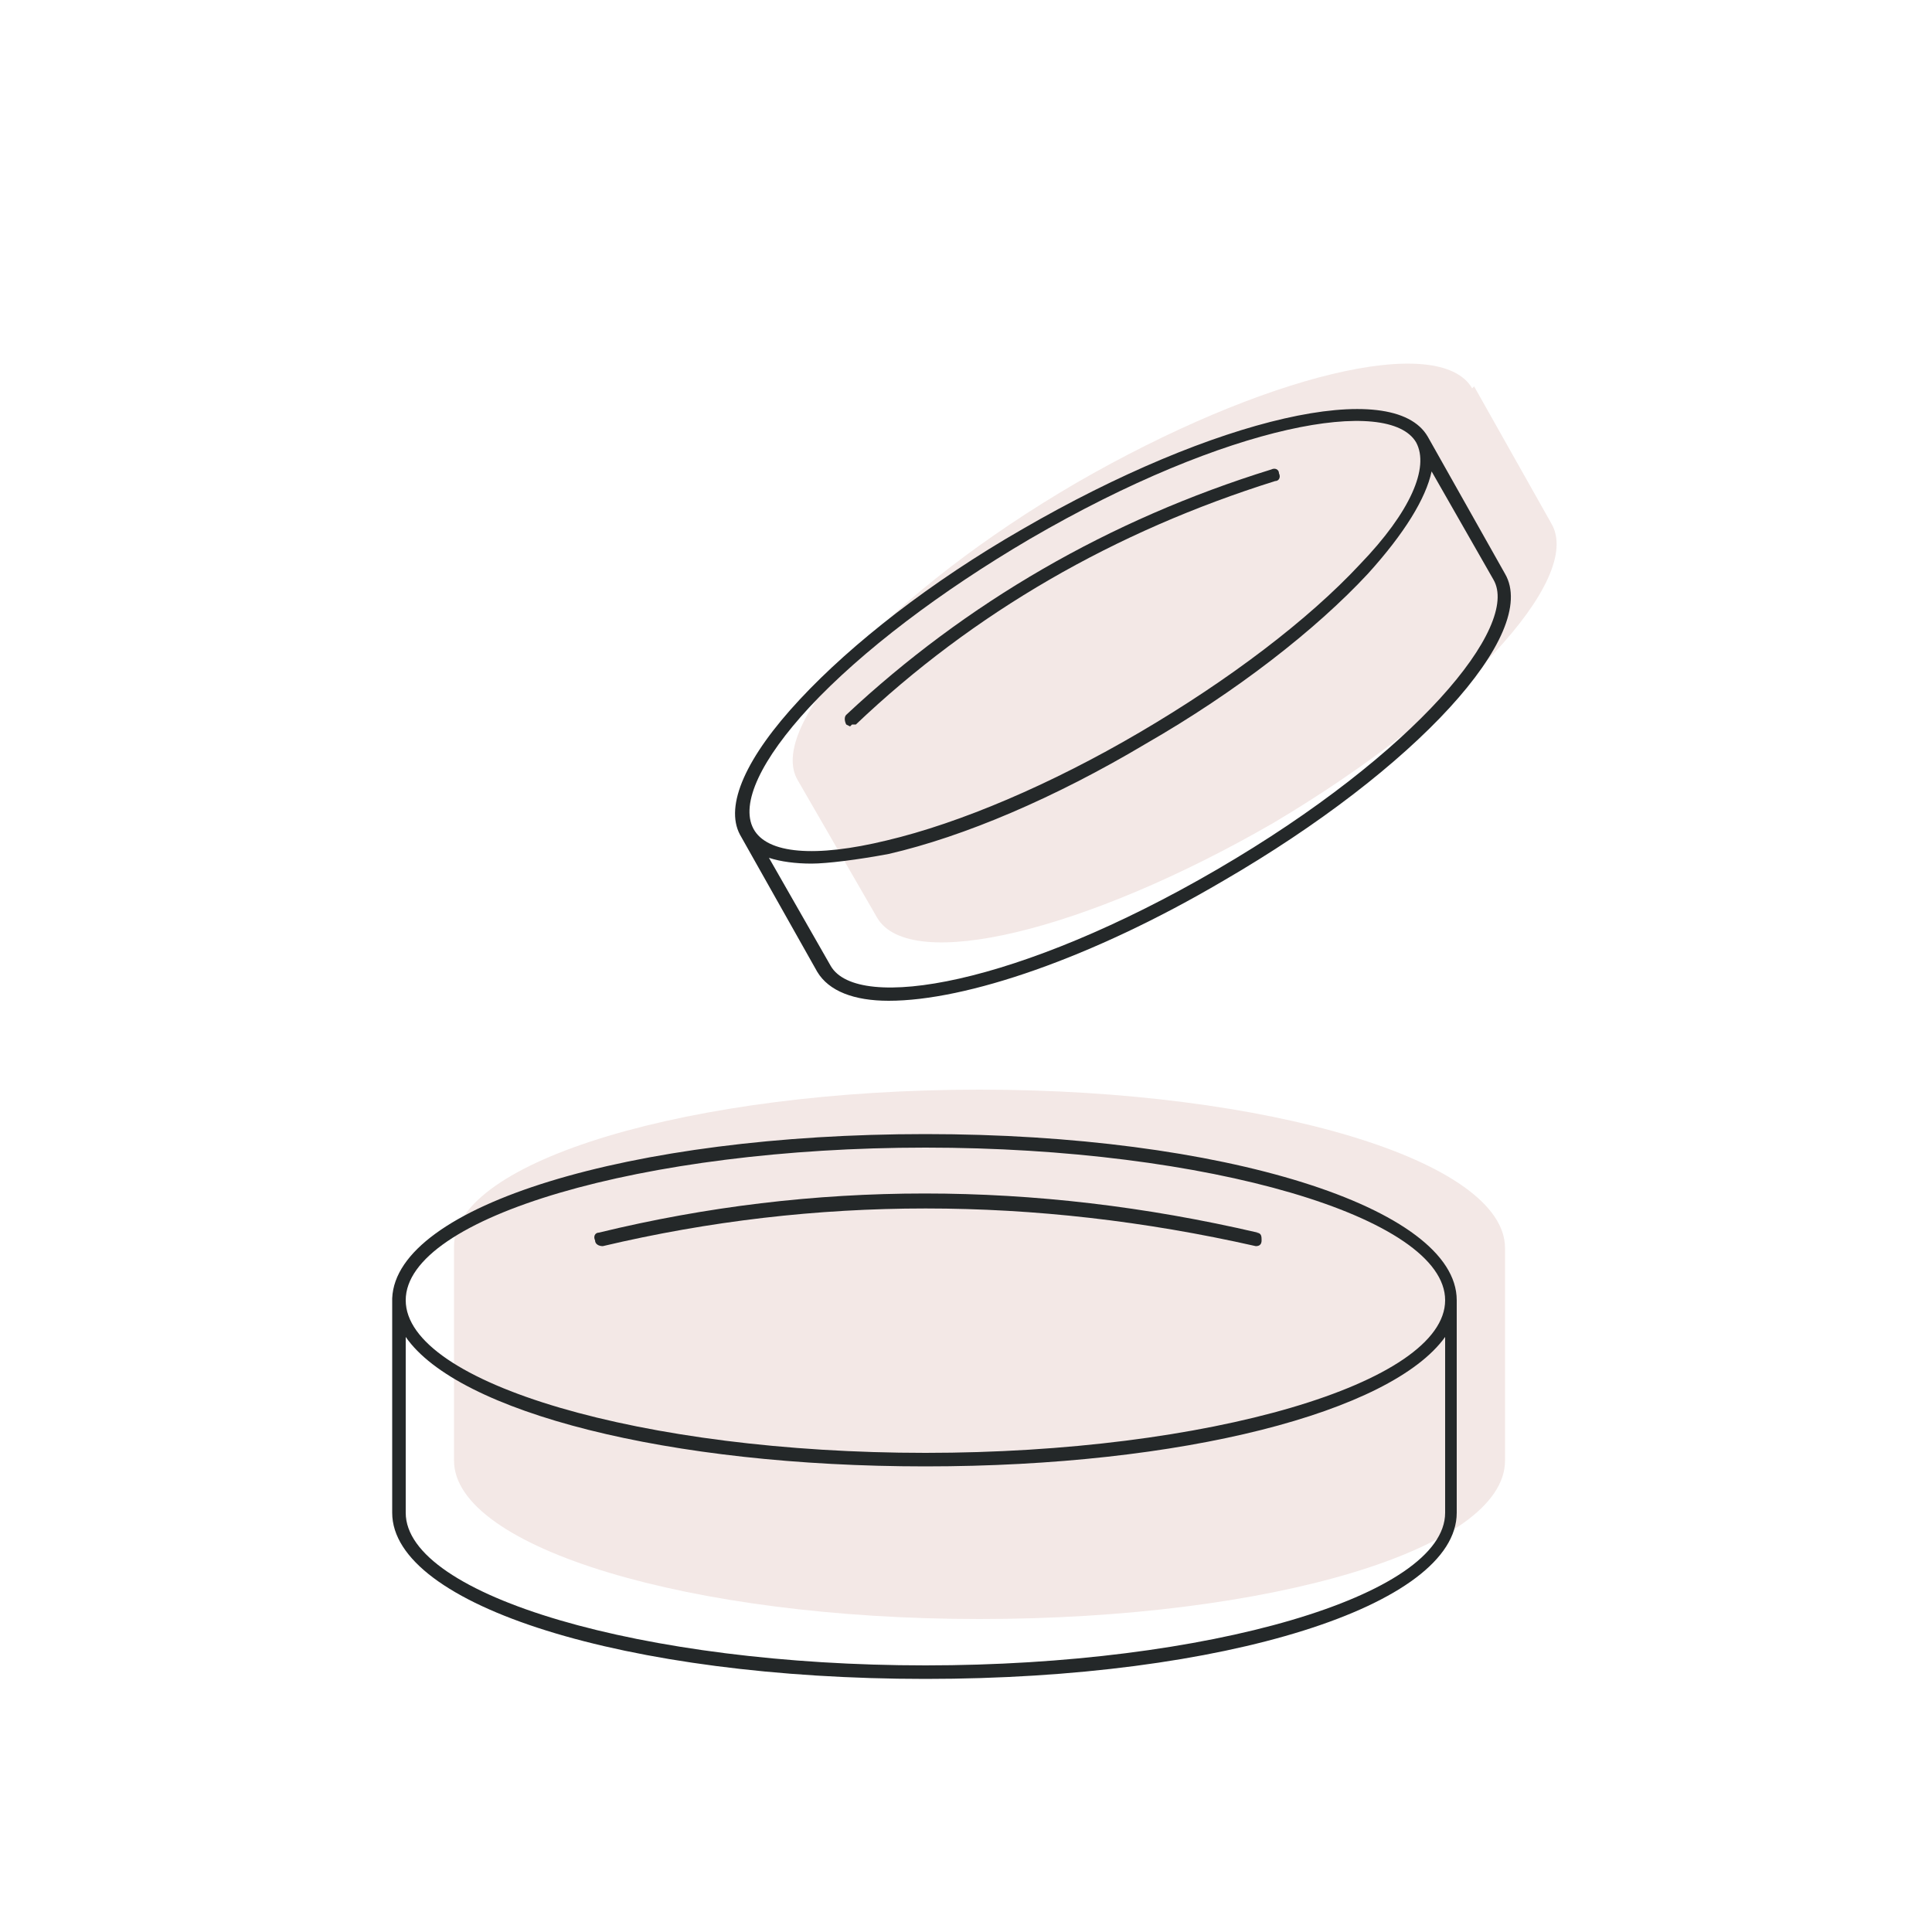 <?xml version="1.0" encoding="UTF-8"?>
<svg id="Lager_1" data-name="Lager 1" xmlns="http://www.w3.org/2000/svg" version="1.1" viewBox="0 0 100 100">
  <defs>
    <style>
      .cls-1 {
        fill: #f3e8e6;
      }

      .cls-1, .cls-2 {
        stroke-width: 0px;
      }

      .cls-2 {
        fill: #242829;
      }
    </style>
  </defs>
  <path class="cls-1" d="M76.3,20l4,7.1c1.7,2.9-4.8,9.8-14.4,15.5-9.7,5.6-18.8,7.8-20.5,4.9l-4.1-7.1h0c-1.7-2.8,4.8-9.8,14.4-15.4,9.7-5.6,18.8-7.8,20.5-4.9Z"/>
  <path class="cls-1" d="M77.9,64.6v11c0,4.6-12.2,8.2-27.2,8.2s-27.2-3.7-27.2-8.2v-11.1h0c0-4.4,12.2-8.1,27.2-8.1s27.2,3.7,27.2,8.2Z"/>
  <path class="cls-2" d="M65.1,63.8c-11.6-2.7-23-2.7-34.1,0-.2,0-.3.2-.2.4,0,.2.2.3.4.3,11-2.6,22.3-2.6,33.8,0,0,0,0,0,0,0,.2,0,.3-.1.3-.3,0-.2,0-.4-.3-.4Z"/>
  <path class="cls-2" d="M47.9,58.7c-15.3,0-27.4,3.7-27.6,8.5h0v11.1c0,4.8,12.1,8.6,27.6,8.6s27.5-3.8,27.5-8.6v-11c0-4.8-12.1-8.6-27.5-8.6ZM74.8,78.3c0,4.3-12.3,7.9-26.9,7.9s-26.9-3.6-26.9-7.9v-9.1c2.7,3.9,13.6,6.7,26.9,6.7s24.1-2.8,26.9-6.7v9.1ZM47.9,75.2c-14.6,0-26.9-3.6-26.9-7.9s12.3-7.9,26.9-7.9,26.9,3.6,26.9,7.9-12.3,7.9-26.9,7.9Z"/>
  <path class="cls-2" d="M44.1,37.5c0,0,.2,0,.2,0,6.1-5.8,13.4-10,21.7-12.6.2,0,.3-.2.2-.4,0-.2-.2-.3-.4-.2-8.4,2.6-15.8,6.9-22,12.7-.1.1-.1.3,0,.5,0,0,.2.1.2.1Z"/>
  <path class="cls-2" d="M38.3,43.2h0c0,0,4,7.1,4,7.1.6,1,1.9,1.5,3.7,1.5,4,0,10.5-2.2,17.3-6.2,10-5.8,16.4-12.8,14.6-15.9l-4-7.1c-1.8-3.1-11-1-21,4.8-4.7,2.7-8.8,5.9-11.5,8.8-2.8,3-3.9,5.5-3.1,7ZM63,45c-10.3,6-18.6,7.4-20,5l-3.2-5.6c.6.2,1.4.3,2.2.3s2.4-.2,4-.5c3.9-.9,8.6-2.9,13.3-5.7,4.7-2.7,8.8-5.9,11.5-8.8,1.9-2.1,3-3.9,3.3-5.3l3.2,5.6c1.4,2.4-4,9-14.3,15ZM41.9,36.6c2.7-2.9,6.8-6,11.4-8.7,10.3-6,18.6-7.4,20-5,.7,1.3-.3,3.6-2.9,6.3-2.7,2.9-6.8,6-11.4,8.7-4.6,2.7-9.3,4.7-13.1,5.6-3.7.9-6.2.7-6.9-.6h0c-.7-1.3.4-3.6,2.9-6.3Z"/>
</svg>